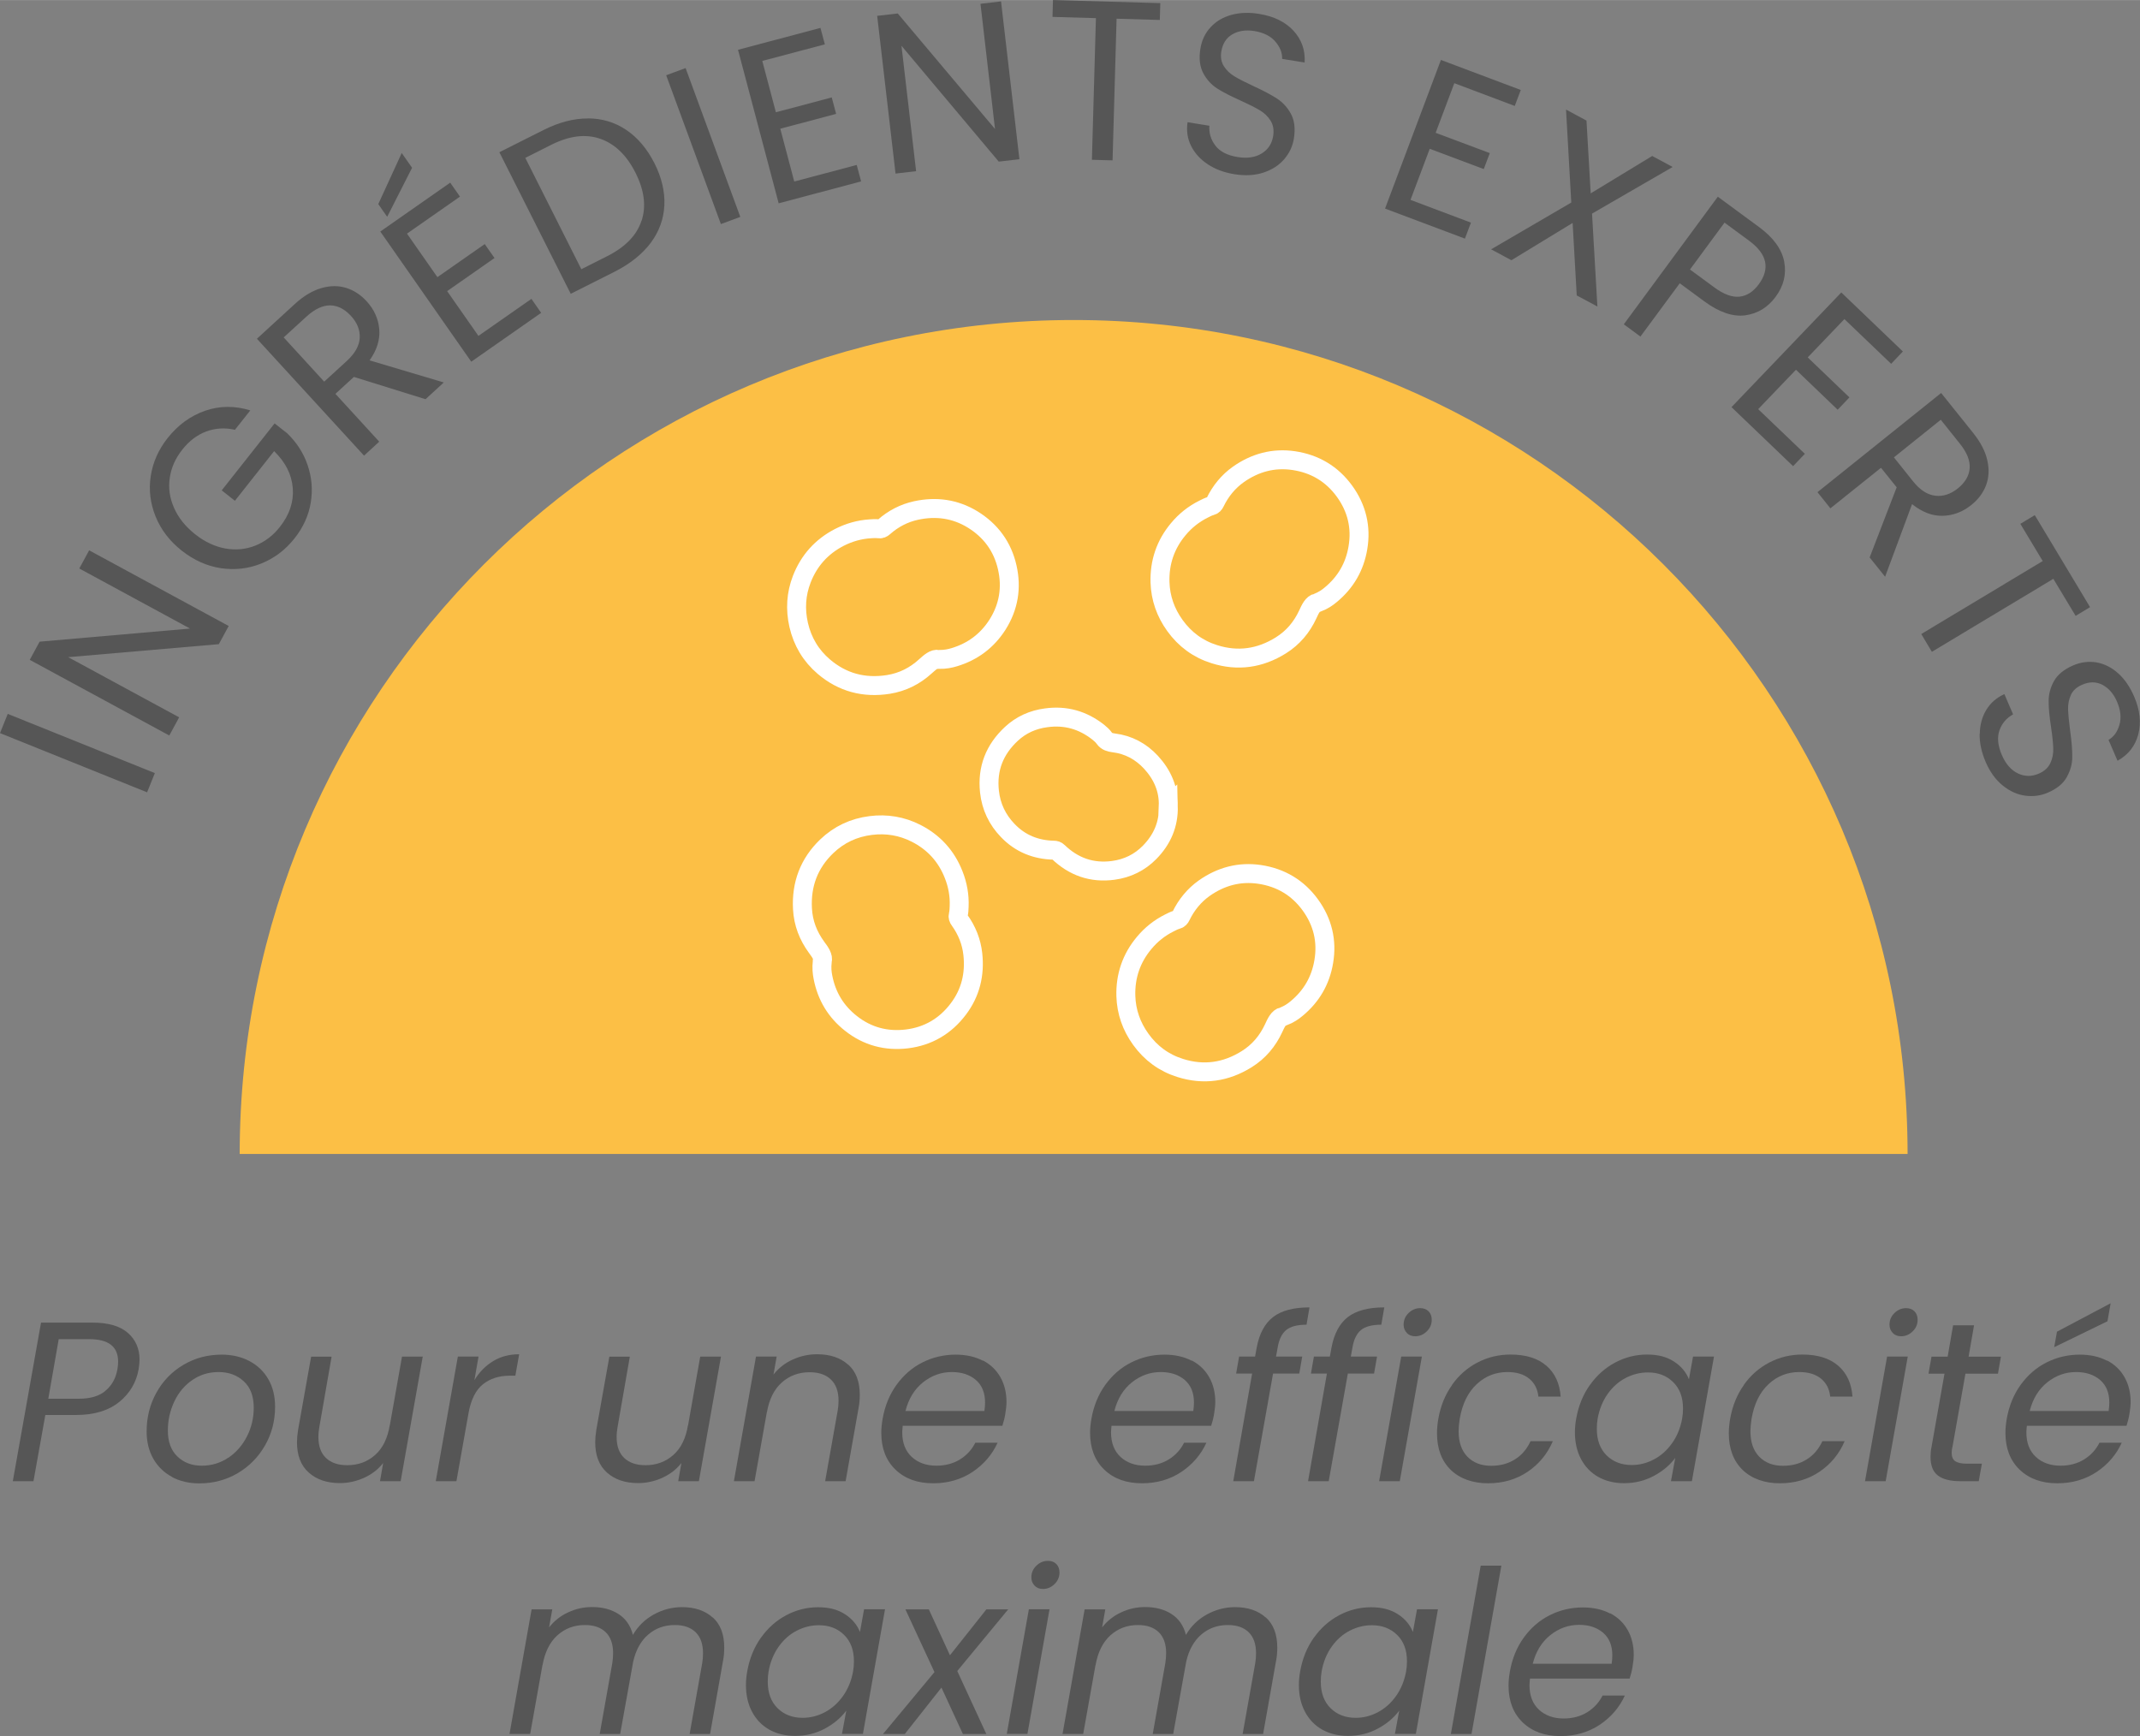 <svg xmlns="http://www.w3.org/2000/svg" id="b" width="78.93mm" height="64.03mm" viewBox="0 0 223.74 181.49"><rect x="0" y="0" width="223.74" height="181.49" fill="#808080" stroke="none"/><g id="c"><path d="M.81,74.63l15.38,6.19-.81,2.01-15.38-6.19.81-2.01Z" fill="#565656"></path><path d="M23.91,65.44l-1.03,1.9-15.75,1.36,11.6,6.29-1.03,1.9-14.59-7.91,1.03-1.9,15.73-1.37-11.58-6.28,1.03-1.9,14.59,7.91Z" fill="#565656"></path><path d="M24.57,44.93c-1.04-.24-2.04-.18-3,.17-.96.36-1.79.99-2.51,1.9s-1.16,1.89-1.31,2.95c-.16,1.06-.01,2.1.44,3.13.45,1.03,1.18,1.95,2.2,2.76s2.08,1.3,3.18,1.5c1.1.19,2.15.09,3.14-.31.99-.4,1.85-1.05,2.56-1.96,1-1.27,1.45-2.61,1.34-4.04s-.76-2.71-1.95-3.87l-4.1,5.19-1.38-1.09,5.53-7,1.31,1.03c.99.95,1.71,2.06,2.14,3.33.44,1.28.55,2.58.33,3.92-.22,1.34-.78,2.58-1.69,3.73-.95,1.21-2.11,2.08-3.46,2.63-1.35.55-2.76.71-4.23.5-1.46-.22-2.83-.83-4.1-1.83-1.27-1-2.18-2.19-2.74-3.57-.56-1.38-.73-2.79-.51-4.23s.81-2.77,1.76-3.97c1.09-1.38,2.4-2.33,3.92-2.86s3.1-.54,4.73-.04l-1.61,2.03Z" fill="#565656"></path><path d="M44.49,41.73l-7.49-2.33-1.93,1.77,4.58,5-1.59,1.46-11.2-12.22,3.95-3.62c.92-.85,1.85-1.4,2.77-1.67.93-.27,1.79-.28,2.6-.03.81.25,1.53.72,2.16,1.41.77.84,1.21,1.81,1.31,2.89.1,1.09-.23,2.18-1.01,3.28l7.76,2.31-1.91,1.75ZM33.9,39.89l2.35-2.15c.86-.79,1.32-1.6,1.36-2.42.04-.82-.26-1.59-.92-2.3-.66-.72-1.39-1.09-2.18-1.1-.79,0-1.62.39-2.5,1.2l-2.35,2.15,4.24,4.63Z" fill="#565656"></path><path d="M43.08,17.54l-2.6,5.12-.93-1.33,2.45-5.34,1.08,1.54ZM42.56,24.43l3.17,4.54,4.95-3.46,1.02,1.46-4.95,3.46,3.27,4.68,5.54-3.87,1.02,1.46-7.31,5.11-9.51-13.61,7.31-5.11,1.02,1.46-5.54,3.87Z" fill="#565656"></path><path d="M61.46,12.37c1.49,0,2.83.41,4.02,1.21s2.17,1.96,2.94,3.47c.76,1.51,1.11,2.99,1.04,4.42s-.55,2.74-1.43,3.92c-.89,1.18-2.14,2.18-3.75,3l-4.61,2.32-7.46-14.8,4.61-2.32c1.61-.81,3.16-1.22,4.65-1.21ZM67.08,23.07c.5-1.52.28-3.19-.64-5.02-.93-1.84-2.16-3.02-3.69-3.55s-3.25-.31-5.15.65l-2.68,1.35,5.86,11.64,2.68-1.35c1.91-.96,3.12-2.2,3.61-3.72Z" fill="#565656"></path><path d="M71.68,7.11l5.72,15.56-2.03.75-5.72-15.56,2.03-.75Z" fill="#565656"></path><path d="M79.7,6.37l1.42,5.36,5.84-1.55.46,1.72-5.84,1.55,1.46,5.52,6.53-1.73.46,1.72-8.62,2.29-4.25-16.05,8.62-2.29.46,1.72-6.53,1.73Z" fill="#565656"></path><path d="M106.57,16.64l-2.15.25-10.17-12.11,1.53,13.11-2.15.25-1.92-16.49,2.15-.25,10.17,12.08-1.52-13.09,2.15-.25,1.92,16.49Z" fill="#565656"></path><path d="M121.31.32l-.05,1.76-4.52-.13-.42,14.81-2.16-.06.42-14.81-4.54-.13.05-1.76,11.22.32Z" fill="#565656"></path><path d="M126.28,17.17c-.79-.52-1.37-1.16-1.75-1.92-.38-.76-.5-1.59-.37-2.48l2.28.37c-.05.78.17,1.48.64,2.09s1.24,1.01,2.3,1.18c1.02.17,1.86.04,2.53-.37.67-.41,1.07-1.02,1.2-1.82.1-.63.01-1.16-.27-1.61-.28-.45-.66-.81-1.15-1.1-.48-.29-1.15-.62-1.98-1-1.03-.46-1.85-.88-2.46-1.27-.6-.39-1.09-.92-1.45-1.6-.36-.68-.46-1.52-.3-2.54.14-.89.5-1.65,1.07-2.26.57-.62,1.29-1.04,2.17-1.29.88-.24,1.86-.28,2.92-.1,1.53.25,2.73.84,3.58,1.76.85.93,1.24,2.03,1.16,3.32l-2.35-.38c.02-.64-.22-1.24-.72-1.82s-1.23-.93-2.18-1.09c-.89-.14-1.66-.03-2.3.34-.64.37-1.02.97-1.16,1.8-.1.59,0,1.11.27,1.54.28.43.64.78,1.11,1.06.46.28,1.12.61,1.97,1.01,1.03.47,1.85.91,2.46,1.3.61.4,1.1.93,1.47,1.61.37.68.47,1.53.31,2.57-.13.8-.46,1.52-1,2.15-.54.64-1.26,1.11-2.16,1.41s-1.91.36-3.04.18c-1.08-.17-2.02-.52-2.81-1.04Z" fill="#565656"></path><path d="M152.05,8.69l-1.95,5.19,5.66,2.12-.63,1.67-5.65-2.12-2.01,5.34,6.32,2.38-.63,1.67-8.35-3.14,5.84-15.54,8.35,3.14-.63,1.67-6.32-2.38Z" fill="#565656"></path><path d="M166.45,22.34l.56,9.7-2.16-1.16-.43-7.58-6.4,3.9-2.12-1.14,8.38-4.89-.55-9.72,2.14,1.15.44,7.61,6.43-3.91,2.14,1.15-8.44,4.88Z" fill="#565656"></path><path d="M182.48,32.96c-1.3.17-2.73-.31-4.29-1.46l-2.57-1.89-4.11,5.57-1.74-1.28,9.83-13.34,4.31,3.17c1.51,1.11,2.38,2.32,2.63,3.62.25,1.31-.05,2.53-.9,3.68-.82,1.11-1.88,1.75-3.18,1.93ZM181.86,31.01c.77-.08,1.44-.51,2.02-1.29,1.21-1.65.88-3.17-1.01-4.56l-2.57-1.89-3.61,4.9,2.57,1.89c.97.71,1.84,1.03,2.61.95Z" fill="#565656"></path><path d="M192.83,33.36l-3.83,4,4.36,4.18-1.23,1.29-4.36-4.18-3.95,4.12,4.88,4.67-1.23,1.29-6.44-6.17,11.48-11.99,6.44,6.17-1.23,1.29-4.88-4.67Z" fill="#565656"></path><path d="M195.48,58.26l2.82-7.32-1.64-2.04-5.29,4.24-1.35-1.69,12.93-10.37,3.35,4.18c.78.98,1.28,1.94,1.48,2.88.21.94.16,1.81-.14,2.6-.3.79-.82,1.48-1.55,2.06-.89.71-1.88,1.09-2.97,1.12s-2.16-.38-3.21-1.22l-2.82,7.59-1.62-2.02ZM198.01,47.81l1.99,2.49c.73.92,1.51,1.42,2.33,1.52.82.1,1.6-.16,2.36-.76.77-.62,1.18-1.32,1.24-2.11.06-.79-.28-1.65-1.03-2.58l-1.99-2.49-4.9,3.93Z" fill="#565656"></path><path d="M218.52,63.47l-1.51.91-2.33-3.87-12.7,7.63-1.11-1.86,12.7-7.63-2.34-3.89,1.51-.91,5.78,9.62Z" fill="#565656"></path><path d="M206.99,76.72c.01-.95.24-1.78.68-2.51s1.07-1.27,1.89-1.65l.91,2.12c-.68.38-1.16.93-1.42,1.66-.26.73-.18,1.59.24,2.58.41.95.97,1.59,1.68,1.93.71.34,1.43.35,2.18.03.58-.25.99-.62,1.21-1.09.23-.48.33-1,.31-1.56-.02-.56-.09-1.3-.23-2.21-.17-1.12-.26-2.04-.25-2.75,0-.72.19-1.41.56-2.08.38-.67,1.04-1.21,1.98-1.62.83-.36,1.66-.46,2.48-.32.82.15,1.57.53,2.25,1.14.68.61,1.23,1.42,1.66,2.41.62,1.43.76,2.75.44,3.97-.32,1.22-1.05,2.14-2.17,2.76l-.94-2.18c.55-.32.93-.85,1.14-1.58.21-.73.13-1.54-.26-2.43-.36-.83-.87-1.41-1.52-1.75-.66-.34-1.37-.34-2.14,0-.55.24-.94.59-1.15,1.05-.21.46-.31.96-.3,1.5.02.54.09,1.27.21,2.2.16,1.12.23,2.05.23,2.78,0,.73-.19,1.43-.57,2.11-.37.68-1.04,1.23-2,1.64-.74.32-1.53.42-2.35.31-.83-.11-1.61-.46-2.35-1.06-.74-.6-1.34-1.42-1.79-2.47-.43-1-.64-1.98-.63-2.93Z" fill="#565656"></path><path d="M112.25,33.45c-48.15,0-87.19,39.04-87.19,87.19h174.38c0-48.15-39.04-87.19-87.19-87.19Z" fill="#fcbf45"></path><path d="M12.47,146.56c-1.11.91-2.62,1.37-4.54,1.37h-3.19l-1.24,6.92H1.34l2.95-16.58h5.35c1.65,0,2.89.35,3.71,1.06.82.71,1.24,1.65,1.24,2.82,0,.21-.03.53-.09.97-.24,1.38-.91,2.53-2.02,3.44ZM11.02,145.4c.67-.55,1.09-1.3,1.26-2.27.05-.29.07-.55.07-.78,0-1.57-1.01-2.35-3.02-2.35h-3.19l-1.09,6.23h3.19c1.19,0,2.12-.27,2.78-.82Z" fill="#565656"></path><path d="M17.96,154.39c-.83-.45-1.48-1.09-1.94-1.9-.46-.82-.69-1.76-.69-2.84,0-1.47.34-2.83,1.02-4.05.68-1.23,1.62-2.2,2.82-2.91,1.2-.71,2.53-1.07,4.01-1.07,1.09,0,2.07.23,2.91.68.85.45,1.51,1.09,1.97,1.9.47.82.7,1.77.7,2.87,0,1.47-.35,2.82-1.05,4.04-.7,1.22-1.65,2.19-2.85,2.9-1.21.71-2.54,1.07-4.02,1.07-1.09,0-2.06-.23-2.89-.68ZM23.89,152.39c.82-.56,1.47-1.31,1.94-2.24.47-.93.7-1.92.7-2.98,0-1.21-.35-2.13-1.05-2.77-.7-.64-1.57-.96-2.62-.96s-1.95.28-2.76.84c-.81.56-1.44,1.31-1.88,2.25-.44.94-.67,1.94-.67,3.02,0,1.17.33,2.08,1,2.72.67.64,1.51.96,2.54.96s1.96-.28,2.78-.84Z" fill="#565656"></path><path d="M44.2,141.82l-2.31,13.03h-2.16l.33-1.9c-.52.67-1.19,1.18-2,1.55-.81.36-1.65.55-2.52.55-1.36,0-2.45-.37-3.27-1.11s-1.22-1.79-1.22-3.17c0-.35.04-.79.12-1.31l1.36-7.63h2.14l-1.28,7.35c-.06.33-.1.68-.1,1.05,0,.97.27,1.7.8,2.2.53.5,1.27.75,2.22.75,1.14,0,2.11-.36,2.91-1.07s1.31-1.75,1.53-3.12v.07l1.28-7.23h2.17Z" fill="#565656"></path><path d="M51.57,142.29c.79-.48,1.7-.71,2.71-.71l-.4,2.24h-.57c-1.13,0-2.07.3-2.82.9-.75.6-1.26,1.62-1.51,3.04l-1.26,7.09h-2.16l2.31-13.03h2.16l-.43,2.47c.52-.86,1.18-1.52,1.97-2Z" fill="#565656"></path><path d="M75.38,141.82l-2.31,13.03h-2.16l.33-1.9c-.52.67-1.19,1.18-2,1.55-.81.36-1.65.55-2.52.55-1.36,0-2.45-.37-3.27-1.11s-1.22-1.79-1.22-3.17c0-.35.04-.79.12-1.31l1.36-7.63h2.14l-1.28,7.35c-.06.33-.1.68-.1,1.05,0,.97.27,1.7.8,2.2.53.5,1.27.75,2.22.75,1.14,0,2.11-.36,2.91-1.07s1.31-1.75,1.53-3.12v.07l1.28-7.23h2.17Z" fill="#565656"></path><path d="M88.68,142.66c.81.72,1.21,1.77,1.21,3.15,0,.51-.04.96-.12,1.36l-1.36,7.68h-2.14l1.31-7.37c.06-.33.09-.68.09-1.05,0-.97-.27-1.71-.8-2.21-.53-.51-1.27-.76-2.22-.76-1.14,0-2.11.36-2.91,1.07-.8.71-1.32,1.75-1.56,3.12v-.05l-1.29,7.25h-2.16l2.31-13.03h2.16l-.33,1.88c.54-.68,1.21-1.21,2.02-1.57.81-.37,1.66-.55,2.54-.55,1.35,0,2.43.36,3.23,1.08Z" fill="#565656"></path><path d="M102.77,142.23c.8.42,1.41,1.01,1.83,1.76.42.75.63,1.61.63,2.58,0,.33-.04.74-.12,1.21-.06.41-.17.84-.31,1.28h-10.42c-.03.32-.05.55-.05.69,0,1.09.33,1.95.99,2.56s1.52.92,2.58.92c.94,0,1.76-.22,2.46-.65.71-.44,1.24-1.02,1.61-1.75h2.33c-.57,1.25-1.45,2.27-2.63,3.06-1.18.78-2.55,1.18-4.1,1.18-1.63,0-2.95-.47-3.94-1.42s-1.49-2.23-1.49-3.86c0-.46.05-.95.14-1.47.24-1.35.72-2.53,1.45-3.54.73-1.01,1.63-1.8,2.7-2.34s2.23-.82,3.48-.82c1.09,0,2.04.21,2.84.63ZM102.99,146.62c0-1.01-.32-1.8-.96-2.35-.64-.55-1.48-.83-2.51-.83-1.11,0-2.12.36-3.02,1.08-.9.72-1.51,1.72-1.83,2.99h8.25c.05-.32.07-.61.07-.88Z" fill="#565656"></path><path d="M124.6,142.23c.8.42,1.41,1.01,1.83,1.76.42.75.63,1.61.63,2.58,0,.33-.04.74-.12,1.21-.06.41-.17.84-.31,1.28h-10.42c-.03.32-.05.55-.05.69,0,1.09.33,1.95.99,2.56s1.52.92,2.58.92c.94,0,1.76-.22,2.46-.65.71-.44,1.24-1.02,1.61-1.75h2.33c-.57,1.25-1.45,2.27-2.63,3.06-1.18.78-2.55,1.18-4.1,1.18-1.63,0-2.95-.47-3.94-1.42s-1.49-2.23-1.49-3.86c0-.46.05-.95.14-1.47.24-1.35.72-2.53,1.45-3.54.73-1.01,1.63-1.8,2.7-2.34s2.23-.82,3.48-.82c1.09,0,2.04.21,2.84.63ZM124.83,146.62c0-1.01-.32-1.8-.96-2.35-.64-.55-1.48-.83-2.51-.83-1.11,0-2.12.36-3.02,1.08-.9.72-1.51,1.72-1.83,2.99h8.25c.05-.32.07-.61.07-.88Z" fill="#565656"></path><path d="M134.47,139.05c-.45.37-.75.99-.89,1.84l-.17.93h2.74l-.31,1.78h-2.74l-2,11.25h-2.16l1.97-11.25h-1.67l.31-1.78h1.67l.17-.93c.27-1.46.84-2.52,1.71-3.2.87-.67,2.14-1.01,3.81-1.01l-.31,1.81c-.97,0-1.68.19-2.13.56Z" fill="#565656"></path><path d="M142.29,139.05c-.45.37-.75.99-.89,1.84l-.17.93h2.74l-.31,1.78h-2.74l-2,11.25h-2.16l1.97-11.25h-1.67l.31-1.78h1.67l.17-.93c.27-1.46.84-2.52,1.71-3.2.87-.67,2.14-1.01,3.81-1.01l-.31,1.81c-.97,0-1.68.19-2.13.56Z" fill="#565656"></path><path d="M148.66,141.82l-2.31,13.03h-2.16l2.31-13.03h2.16ZM147.1,139.36c-.23-.23-.35-.52-.35-.87,0-.48.17-.88.52-1.22s.75-.51,1.21-.51c.37,0,.66.11.88.33s.33.52.33.88c0,.48-.17.88-.52,1.22-.35.34-.75.51-1.21.51-.35,0-.64-.11-.87-.34Z" fill="#565656"></path><path d="M151.81,144.78c.72-1.01,1.61-1.79,2.67-2.34,1.06-.55,2.21-.83,3.45-.83,1.6,0,2.85.39,3.75,1.17.9.78,1.39,1.86,1.49,3.23h-2.33c-.08-.79-.4-1.42-.96-1.88-.56-.46-1.32-.69-2.27-.69-1.24,0-2.31.42-3.22,1.27-.91.85-1.5,2.05-1.77,3.6-.08.52-.12.96-.12,1.31,0,1.16.31,2.05.93,2.68.62.63,1.44.94,2.47.94.95,0,1.78-.22,2.49-.67.71-.44,1.25-1.08,1.63-1.9h2.33c-.57,1.33-1.45,2.4-2.64,3.2-1.19.8-2.57,1.2-4.14,1.2s-2.93-.47-3.89-1.4c-.96-.94-1.44-2.21-1.44-3.83,0-.49.05-1,.14-1.52.24-1.35.72-2.53,1.44-3.53Z" fill="#565656"></path><path d="M166.24,144.78c.72-1.01,1.6-1.79,2.64-2.34,1.04-.55,2.14-.83,3.32-.83s2.08.25,2.83.74,1.26,1.11,1.55,1.85l.43-2.38h2.19l-2.31,13.03h-2.19l.45-2.43c-.57.76-1.32,1.39-2.26,1.89-.94.5-1.97.75-3.09.75-1.02,0-1.91-.22-2.69-.65-.78-.44-1.38-1.06-1.81-1.87-.43-.81-.64-1.74-.64-2.81,0-.48.05-.96.14-1.45.24-1.33.72-2.5,1.44-3.51ZM175.96,147.24c0-1.16-.34-2.07-1.03-2.75s-1.57-1.01-2.63-1.01c-.81,0-1.58.19-2.32.57-.74.38-1.37.94-1.89,1.67s-.87,1.59-1.05,2.57c-.06.33-.09.7-.09,1.09,0,1.17.34,2.1,1.02,2.77s1.55,1.01,2.62,1.01c.81,0,1.58-.19,2.32-.58.74-.39,1.37-.95,1.9-1.69s.88-1.6,1.06-2.58c.06-.33.09-.69.09-1.07Z" fill="#565656"></path><path d="M182.32,144.78c.72-1.01,1.61-1.79,2.67-2.34,1.06-.55,2.21-.83,3.45-.83,1.6,0,2.85.39,3.75,1.17.9.78,1.39,1.86,1.49,3.23h-2.33c-.08-.79-.4-1.42-.96-1.88-.56-.46-1.32-.69-2.27-.69-1.24,0-2.31.42-3.22,1.27-.91.85-1.5,2.05-1.77,3.6-.08.52-.12.96-.12,1.31,0,1.16.31,2.05.93,2.68.62.63,1.44.94,2.47.94.95,0,1.78-.22,2.49-.67.71-.44,1.25-1.08,1.63-1.9h2.33c-.57,1.33-1.45,2.4-2.64,3.2-1.19.8-2.57,1.2-4.14,1.2s-2.93-.47-3.89-1.4c-.96-.94-1.44-2.21-1.44-3.83,0-.49.05-1,.14-1.52.24-1.35.72-2.53,1.44-3.53Z" fill="#565656"></path><path d="M199.46,141.82l-2.31,13.03h-2.16l2.31-13.03h2.16ZM197.9,139.36c-.23-.23-.35-.52-.35-.87,0-.48.17-.88.52-1.22s.75-.51,1.21-.51c.37,0,.66.11.88.33s.33.52.33.88c0,.48-.17.88-.52,1.22-.35.34-.75.51-1.21.51-.35,0-.64-.11-.87-.34Z" fill="#565656"></path><path d="M204.12,151.28c-.05.24-.07.44-.07.62,0,.4.12.68.37.86.25.17.65.26,1.2.26h1.59l-.33,1.83h-1.95c-1.03,0-1.8-.2-2.32-.59-.52-.4-.77-1.05-.77-1.95,0-.35.03-.69.1-1.02l1.36-7.68h-1.67l.31-1.78h1.69l.57-3.28h2.19l-.57,3.28h3.38l-.31,1.78h-3.4l-1.36,7.68Z" fill="#565656"></path><path d="M220.3,142.23c.8.42,1.41,1.01,1.83,1.76.42.75.63,1.61.63,2.58,0,.33-.04.74-.12,1.21-.06.41-.17.84-.31,1.28h-10.42c-.03.32-.05.55-.05.69,0,1.09.33,1.95.99,2.56s1.52.92,2.58.92c.94,0,1.76-.22,2.46-.65.71-.44,1.24-1.02,1.61-1.75h2.33c-.57,1.25-1.45,2.27-2.63,3.06-1.18.78-2.55,1.18-4.1,1.18-1.63,0-2.95-.47-3.94-1.42s-1.49-2.23-1.49-3.86c0-.46.05-.95.14-1.47.24-1.35.72-2.53,1.45-3.54.73-1.01,1.63-1.8,2.7-2.34s2.23-.82,3.48-.82c1.09,0,2.04.21,2.84.63ZM220.53,146.62c0-1.01-.32-1.8-.96-2.35-.64-.55-1.48-.83-2.51-.83-1.11,0-2.12.36-3.02,1.08-.9.72-1.51,1.72-1.83,2.99h8.25c.05-.32.07-.61.07-.88ZM220.34,138.13l-5.57,2.71.29-1.62,5.61-2.97-.33,1.88Z" fill="#565656"></path><path d="M74.52,169.09c.8.72,1.2,1.77,1.2,3.15,0,.51-.04.96-.12,1.36l-1.36,7.68h-2.14l1.31-7.37c.06-.33.09-.69.09-1.07,0-.97-.26-1.7-.77-2.2-.52-.5-1.24-.75-2.18-.75-1.08,0-2,.33-2.77.99-.77.66-1.3,1.61-1.58,2.84l-1.36,7.56h-2.14l1.31-7.37c.06-.36.09-.73.09-1.09,0-.95-.26-1.68-.77-2.18-.52-.5-1.24-.75-2.18-.75-1.13,0-2.08.36-2.88,1.08-.79.72-1.31,1.76-1.55,3.13v-.05l-1.29,7.23h-2.16l2.31-13.03h2.16l-.33,1.88c.54-.68,1.21-1.21,2-1.57.79-.37,1.62-.55,2.5-.55,1.09,0,2.02.25,2.77.74.75.49,1.25,1.21,1.49,2.17.54-.92,1.27-1.63,2.2-2.14s1.91-.76,2.94-.76c1.33,0,2.4.36,3.2,1.08Z" fill="#565656"></path><path d="M79.57,171.2c.72-1.01,1.6-1.79,2.64-2.34,1.04-.55,2.14-.83,3.32-.83s2.08.25,2.83.74,1.26,1.11,1.55,1.85l.43-2.38h2.19l-2.31,13.03h-2.19l.45-2.43c-.57.76-1.32,1.39-2.26,1.89-.94.5-1.97.75-3.09.75-1.02,0-1.91-.22-2.69-.65-.78-.44-1.38-1.06-1.81-1.87-.43-.81-.64-1.74-.64-2.81,0-.48.05-.96.14-1.45.24-1.33.72-2.5,1.44-3.51ZM89.28,173.67c0-1.16-.34-2.07-1.03-2.75s-1.57-1.01-2.63-1.01c-.81,0-1.58.19-2.32.57-.74.38-1.37.94-1.89,1.67s-.87,1.59-1.05,2.57c-.06.33-.09.7-.09,1.09,0,1.17.34,2.1,1.02,2.77s1.55,1.01,2.62,1.01c.81,0,1.58-.19,2.32-.58.74-.39,1.37-.95,1.9-1.69s.88-1.6,1.06-2.58c.06-.33.09-.69.09-1.07Z" fill="#565656"></path><path d="M100.08,174.69l3.04,6.59h-2.45l-2.24-4.85-3.83,4.85h-2.28l5.38-6.47-3.04-6.56h2.45l2.21,4.8,3.81-4.8h2.28l-5.33,6.45Z" fill="#565656"></path><path d="M109.73,168.24l-2.31,13.03h-2.16l2.31-13.03h2.16ZM108.18,165.78c-.23-.23-.35-.52-.35-.87,0-.48.17-.88.52-1.22s.75-.51,1.21-.51c.37,0,.66.11.88.33s.33.52.33.88c0,.48-.17.88-.52,1.22-.35.34-.75.51-1.21.51-.35,0-.64-.11-.87-.34Z" fill="#565656"></path><path d="M132.34,169.09c.8.72,1.2,1.77,1.2,3.15,0,.51-.04.96-.12,1.36l-1.36,7.68h-2.14l1.31-7.37c.06-.33.09-.69.09-1.07,0-.97-.26-1.7-.77-2.2-.52-.5-1.24-.75-2.18-.75-1.08,0-2,.33-2.77.99-.77.66-1.3,1.61-1.58,2.84l-1.36,7.56h-2.14l1.31-7.37c.06-.36.09-.73.09-1.09,0-.95-.26-1.68-.77-2.18-.52-.5-1.24-.75-2.18-.75-1.13,0-2.08.36-2.88,1.08-.79.72-1.31,1.76-1.55,3.13v-.05l-1.29,7.23h-2.16l2.31-13.03h2.16l-.33,1.88c.54-.68,1.21-1.21,2-1.57.79-.37,1.62-.55,2.5-.55,1.09,0,2.02.25,2.77.74.75.49,1.25,1.21,1.49,2.17.54-.92,1.27-1.63,2.2-2.14s1.91-.76,2.94-.76c1.33,0,2.4.36,3.2,1.08Z" fill="#565656"></path><path d="M137.38,171.2c.72-1.01,1.6-1.79,2.64-2.34,1.04-.55,2.14-.83,3.32-.83s2.08.25,2.83.74c.75.49,1.26,1.11,1.55,1.85l.43-2.38h2.19l-2.31,13.03h-2.19l.45-2.43c-.57.76-1.32,1.39-2.26,1.89-.94.5-1.97.75-3.09.75-1.02,0-1.91-.22-2.69-.65-.78-.44-1.38-1.06-1.81-1.87-.43-.81-.64-1.74-.64-2.81,0-.48.05-.96.14-1.45.24-1.33.72-2.5,1.44-3.51ZM147.1,173.67c0-1.16-.34-2.07-1.03-2.75-.69-.67-1.57-1.01-2.63-1.01-.81,0-1.58.19-2.32.57-.74.38-1.37.94-1.89,1.67s-.87,1.59-1.05,2.57c-.06.33-.09.7-.09,1.09,0,1.17.34,2.1,1.02,2.77s1.55,1.01,2.62,1.01c.81,0,1.58-.19,2.32-.58.74-.39,1.37-.95,1.9-1.69s.88-1.6,1.06-2.58c.06-.33.09-.69.09-1.07Z" fill="#565656"></path><path d="M156.97,163.68l-3.12,17.6h-2.16l3.12-17.6h2.16Z" fill="#565656"></path><path d="M168.35,168.66c.8.42,1.41,1.01,1.83,1.76.42.75.63,1.61.63,2.58,0,.33-.04.74-.12,1.21-.06.41-.17.84-.31,1.28h-10.42c-.03.32-.05.55-.05.69,0,1.09.33,1.95.99,2.56s1.52.92,2.58.92c.94,0,1.76-.22,2.46-.65.71-.44,1.24-1.02,1.61-1.75h2.33c-.57,1.25-1.45,2.27-2.63,3.06-1.18.78-2.55,1.18-4.1,1.18-1.63,0-2.95-.47-3.94-1.42s-1.49-2.23-1.49-3.86c0-.46.05-.95.14-1.47.24-1.35.72-2.53,1.45-3.54.73-1.01,1.63-1.8,2.7-2.34s2.23-.82,3.48-.82c1.09,0,2.04.21,2.84.63ZM168.57,173.05c0-1.01-.32-1.8-.96-2.35-.64-.55-1.48-.83-2.51-.83-1.11,0-2.12.36-3.02,1.08-.9.72-1.51,1.72-1.83,2.99h8.25c.05-.32.07-.61.07-.88Z" fill="#565656"></path><path d="M85.97,100.48c.14-.45-.22-.94-.59-1.44-.88-1.2-1.4-2.53-1.48-4.03-.14-2.57.69-4.76,2.53-6.53,1.28-1.23,2.83-1.96,4.61-2.18,1.66-.21,3.25.06,4.73.81,1.85.94,3.18,2.39,3.94,4.34.42,1.06.62,2.17.57,3.32-.01.29-.02.58-.09.86-.06.23,0,.39.13.56.77,1.07,1.25,2.26,1.39,3.56.23,2.1-.23,4.04-1.52,5.74-1.35,1.79-3.16,2.85-5.37,3.12-2.15.26-4.13-.26-5.85-1.62-1.58-1.24-2.55-2.86-2.93-4.83-.09-.47-.15-.95-.07-1.67Z" fill="none" stroke="#fff" stroke-miterlimit="10" stroke-width="1.98"></path><path d="M122.15,84.28c.05,1.92-.66,3.5-1.95,4.82-1.04,1.06-2.32,1.69-3.81,1.89-2.24.3-4.15-.38-5.77-1.94-.13-.13-.27-.17-.45-.17-1.88-.04-3.51-.7-4.81-2.06-1.09-1.13-1.74-2.49-1.91-4.07-.26-2.41.54-4.4,2.29-6.03,1.02-.95,2.25-1.5,3.64-1.68,2.03-.28,3.84.24,5.44,1.5.24.19.47.4.64.64.25.35.6.43.98.48,1.55.19,2.85.9,3.89,2.02,1.2,1.3,1.88,2.84,1.81,4.61Z" fill="none" stroke="#fff" stroke-miterlimit="10" stroke-width="1.98"></path><path d="M134.14,106.27c-.46.09-.72.65-.98,1.22-.63,1.35-1.54,2.44-2.82,3.24-2.18,1.36-4.5,1.69-6.94.92-1.7-.53-3.08-1.54-4.13-3-.98-1.36-1.51-2.87-1.56-4.53-.06-2.07.57-3.94,1.91-5.54.73-.88,1.61-1.58,2.63-2.09.26-.13.52-.27.79-.34.23-.06.34-.19.43-.38.57-1.18,1.39-2.18,2.45-2.93,1.73-1.21,3.65-1.74,5.77-1.43,2.22.33,4.01,1.4,5.32,3.21,1.27,1.76,1.76,3.74,1.39,5.91-.33,1.98-1.28,3.61-2.82,4.89-.37.31-.76.59-1.43.86Z" fill="none" stroke="#fff" stroke-miterlimit="10" stroke-width="1.98"></path><path d="M137.71,63.01c-.46.09-.72.65-.98,1.22-.63,1.35-1.54,2.44-2.82,3.24-2.18,1.36-4.5,1.69-6.94.92-1.7-.53-3.08-1.54-4.13-3-.98-1.36-1.51-2.87-1.56-4.53-.06-2.07.57-3.94,1.91-5.54.73-.88,1.61-1.58,2.63-2.09.26-.13.52-.27.79-.34.23-.06.34-.19.43-.38.57-1.18,1.39-2.18,2.45-2.93,1.73-1.21,3.65-1.74,5.77-1.43,2.22.33,4.01,1.4,5.32,3.21,1.27,1.76,1.76,3.74,1.39,5.91-.33,1.98-1.28,3.61-2.82,4.89-.37.31-.76.59-1.43.86Z" fill="none" stroke="#fff" stroke-miterlimit="10" stroke-width="1.98"></path><path d="M98.12,68.93c-.46-.1-.91.32-1.38.74-1.1,1-2.37,1.64-3.86,1.88-2.54.4-4.8-.2-6.75-1.86-1.35-1.15-2.23-2.62-2.63-4.37-.37-1.64-.27-3.24.33-4.78.75-1.93,2.06-3.4,3.92-4.36,1.02-.52,2.1-.83,3.24-.9.29-.02.58-.04.86,0,.24.04.39-.04.55-.18.98-.87,2.13-1.47,3.4-1.74,2.06-.44,4.04-.18,5.87.93,1.91,1.17,3.15,2.85,3.64,5.03.48,2.12.15,4.13-1.02,5.98-1.08,1.69-2.59,2.82-4.51,3.4-.46.14-.93.24-1.65.24Z" fill="none" stroke="#fff" stroke-miterlimit="10" stroke-width="1.98"></path></g></svg>